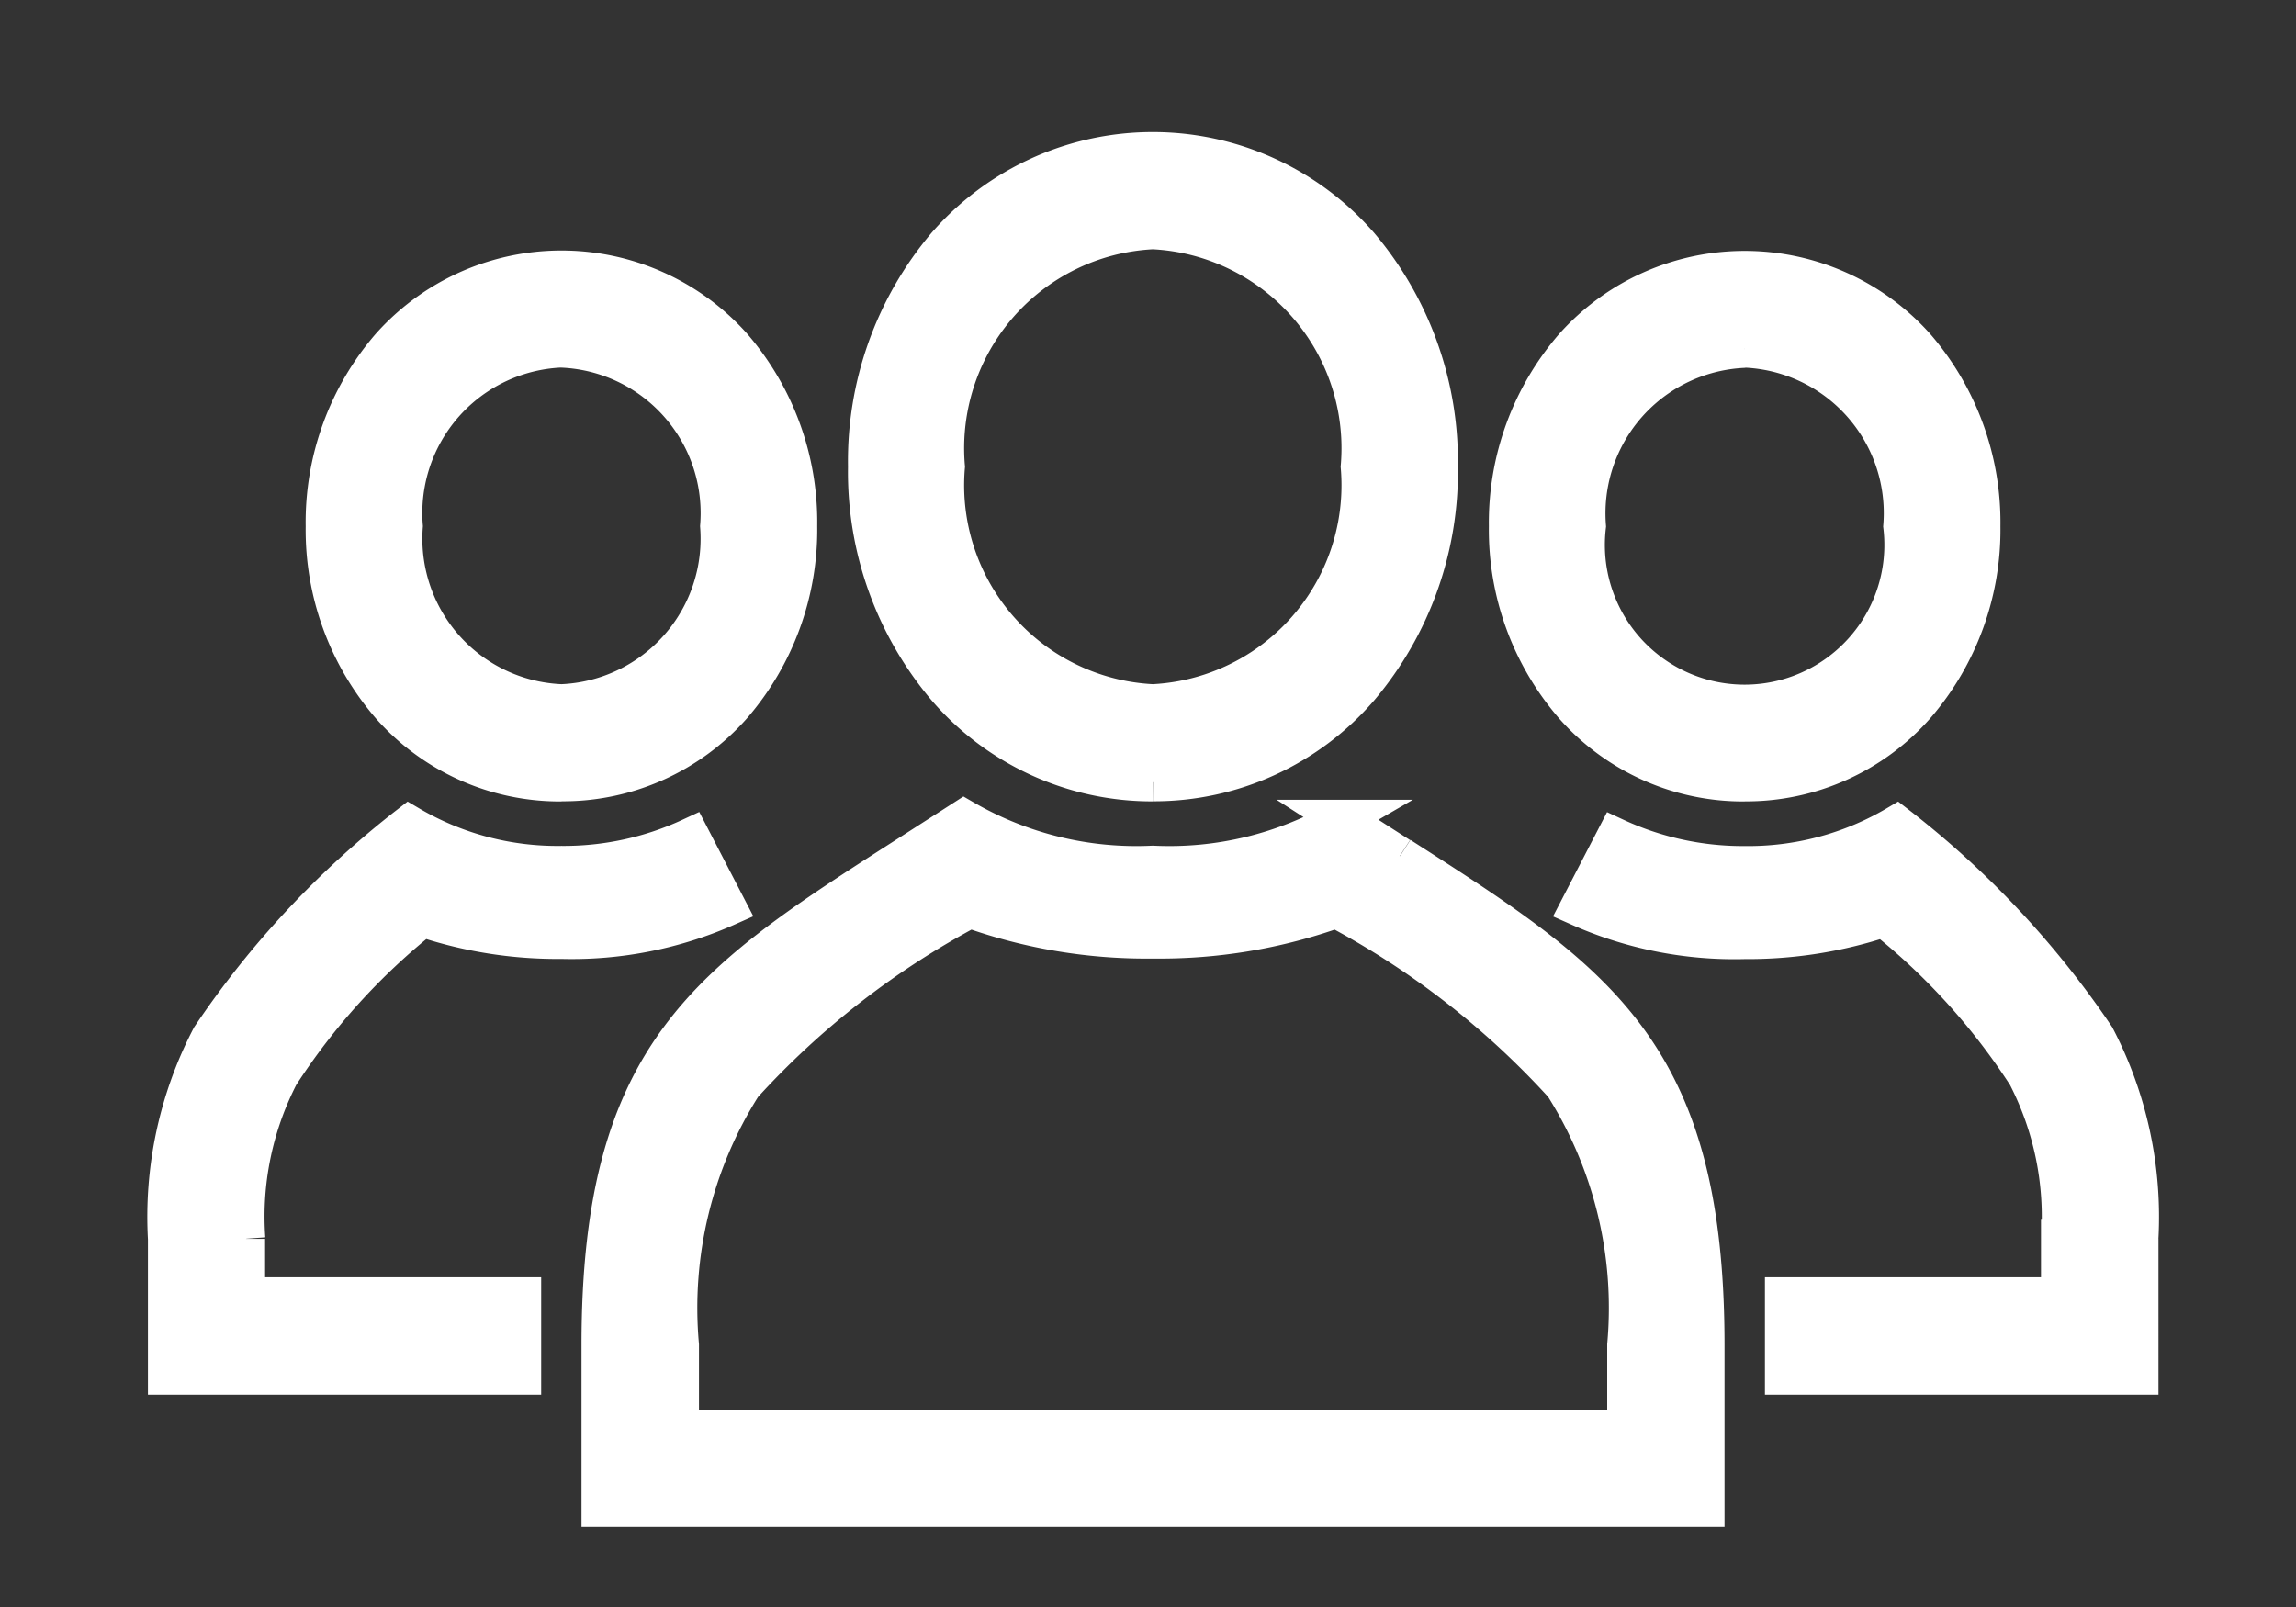 <svg xmlns="http://www.w3.org/2000/svg" xmlns:xlink="http://www.w3.org/1999/xlink" width="30" height="21" viewBox="0 0 30 21">
  <rect x="0" y="0" width="30" height="21" fill="#333333" stroke="none"/>
  <defs>
    <clipPath id="clip-path">
      <rect id="長方形_4417" data-name="長方形 4417" width="30" height="21" transform="translate(-2 -2)" fill="#fff" stroke="#fff" stroke-width="0.5"/>
    </clipPath>
  </defs>
  <g id="グループ_2975" data-name="グループ 2975" transform="translate(1.93 1.667)">
    <g id="グループ_2974" data-name="グループ 2974" transform="translate(0.07 0.333)" clip-path="url(#clip-path)">
      <path id="パス_49145" data-name="パス 49145" d="M12.883,8.245a3.549,3.549,0,0,0,2.7-1.232,4.371,4.371,0,0,0,1.033-2.891,4.371,4.371,0,0,0-1.033-2.891,3.582,3.582,0,0,0-5.406,0A4.371,4.371,0,0,0,9.147,4.123,4.371,4.371,0,0,0,10.18,7.014a3.549,3.549,0,0,0,2.7,1.232m0-7.215a2.853,2.853,0,0,1,2.705,3.092,2.853,2.853,0,0,1-2.705,3.092,2.853,2.853,0,0,1-2.705-3.092,2.853,2.853,0,0,1,2.705-3.092m3.226,8.181-.758-.487a4.492,4.492,0,0,1-2.468.6,4.492,4.492,0,0,1-2.468-.6l-.758.487c-2.571,1.649-3.989,2.556-3.989,6.39v2.126H20.1V15.6c0-3.834-1.417-4.741-3.989-6.39M19.067,16.7H6.7V15.6a5.434,5.434,0,0,1,.822-3.393A10.947,10.947,0,0,1,10.489,9.9a6.839,6.839,0,0,0,2.394.4,6.839,6.839,0,0,0,2.394-.4,10.947,10.947,0,0,1,2.968,2.306,5.434,5.434,0,0,1,.822,3.393ZM5.153,8.245a2.956,2.956,0,0,0,2.237-1A3.515,3.515,0,0,0,8.245,4.9,3.515,3.515,0,0,0,7.39,2.548a3,3,0,0,0-4.473,0A3.515,3.515,0,0,0,2.061,4.9a3.515,3.515,0,0,0,.855,2.347,2.956,2.956,0,0,0,2.237,1m0-5.669A2.153,2.153,0,0,1,7.215,4.9,2.153,2.153,0,0,1,5.153,7.215,2.153,2.153,0,0,1,3.092,4.9,2.153,2.153,0,0,1,5.153,2.577m15.46,5.669a2.956,2.956,0,0,0,2.237-1A3.515,3.515,0,0,0,23.705,4.9a3.515,3.515,0,0,0-.855-2.347,3,3,0,0,0-4.473,0A3.515,3.515,0,0,0,17.521,4.9a3.515,3.515,0,0,0,.855,2.347,2.956,2.956,0,0,0,2.237,1m0-5.669A2.153,2.153,0,0,1,22.674,4.9a2.076,2.076,0,1,1-4.123,0,2.153,2.153,0,0,1,2.061-2.319M1.031,14.213v.752H4.638V16H0V14.213a5.078,5.078,0,0,1,.569-2.638A11.956,11.956,0,0,1,3.162,8.8a3.813,3.813,0,0,0,1.992.528,3.936,3.936,0,0,0,1.688-.366l0,0,.474.915a5,5,0,0,1-2.159.428,5.539,5.539,0,0,1-1.822-.289,8.6,8.6,0,0,0-1.863,2.059,4.026,4.026,0,0,0-.438,2.136m24.736,0V16H21.128V14.965h3.607v-.752a4.026,4.026,0,0,0-.438-2.136,8.6,8.6,0,0,0-1.863-2.059,5.609,5.609,0,0,1-1.822.289,4.987,4.987,0,0,1-2.159-.428l.474-.915,0,0a3.959,3.959,0,0,0,1.688.366A3.813,3.813,0,0,0,22.6,8.8,11.956,11.956,0,0,1,25.2,11.574a5.078,5.078,0,0,1,.569,2.638" transform="translate(0.183 -0.024)" fill="#fff" stroke="#fff" stroke-width="0.5"/>
    </g>
  </g>
</svg>
